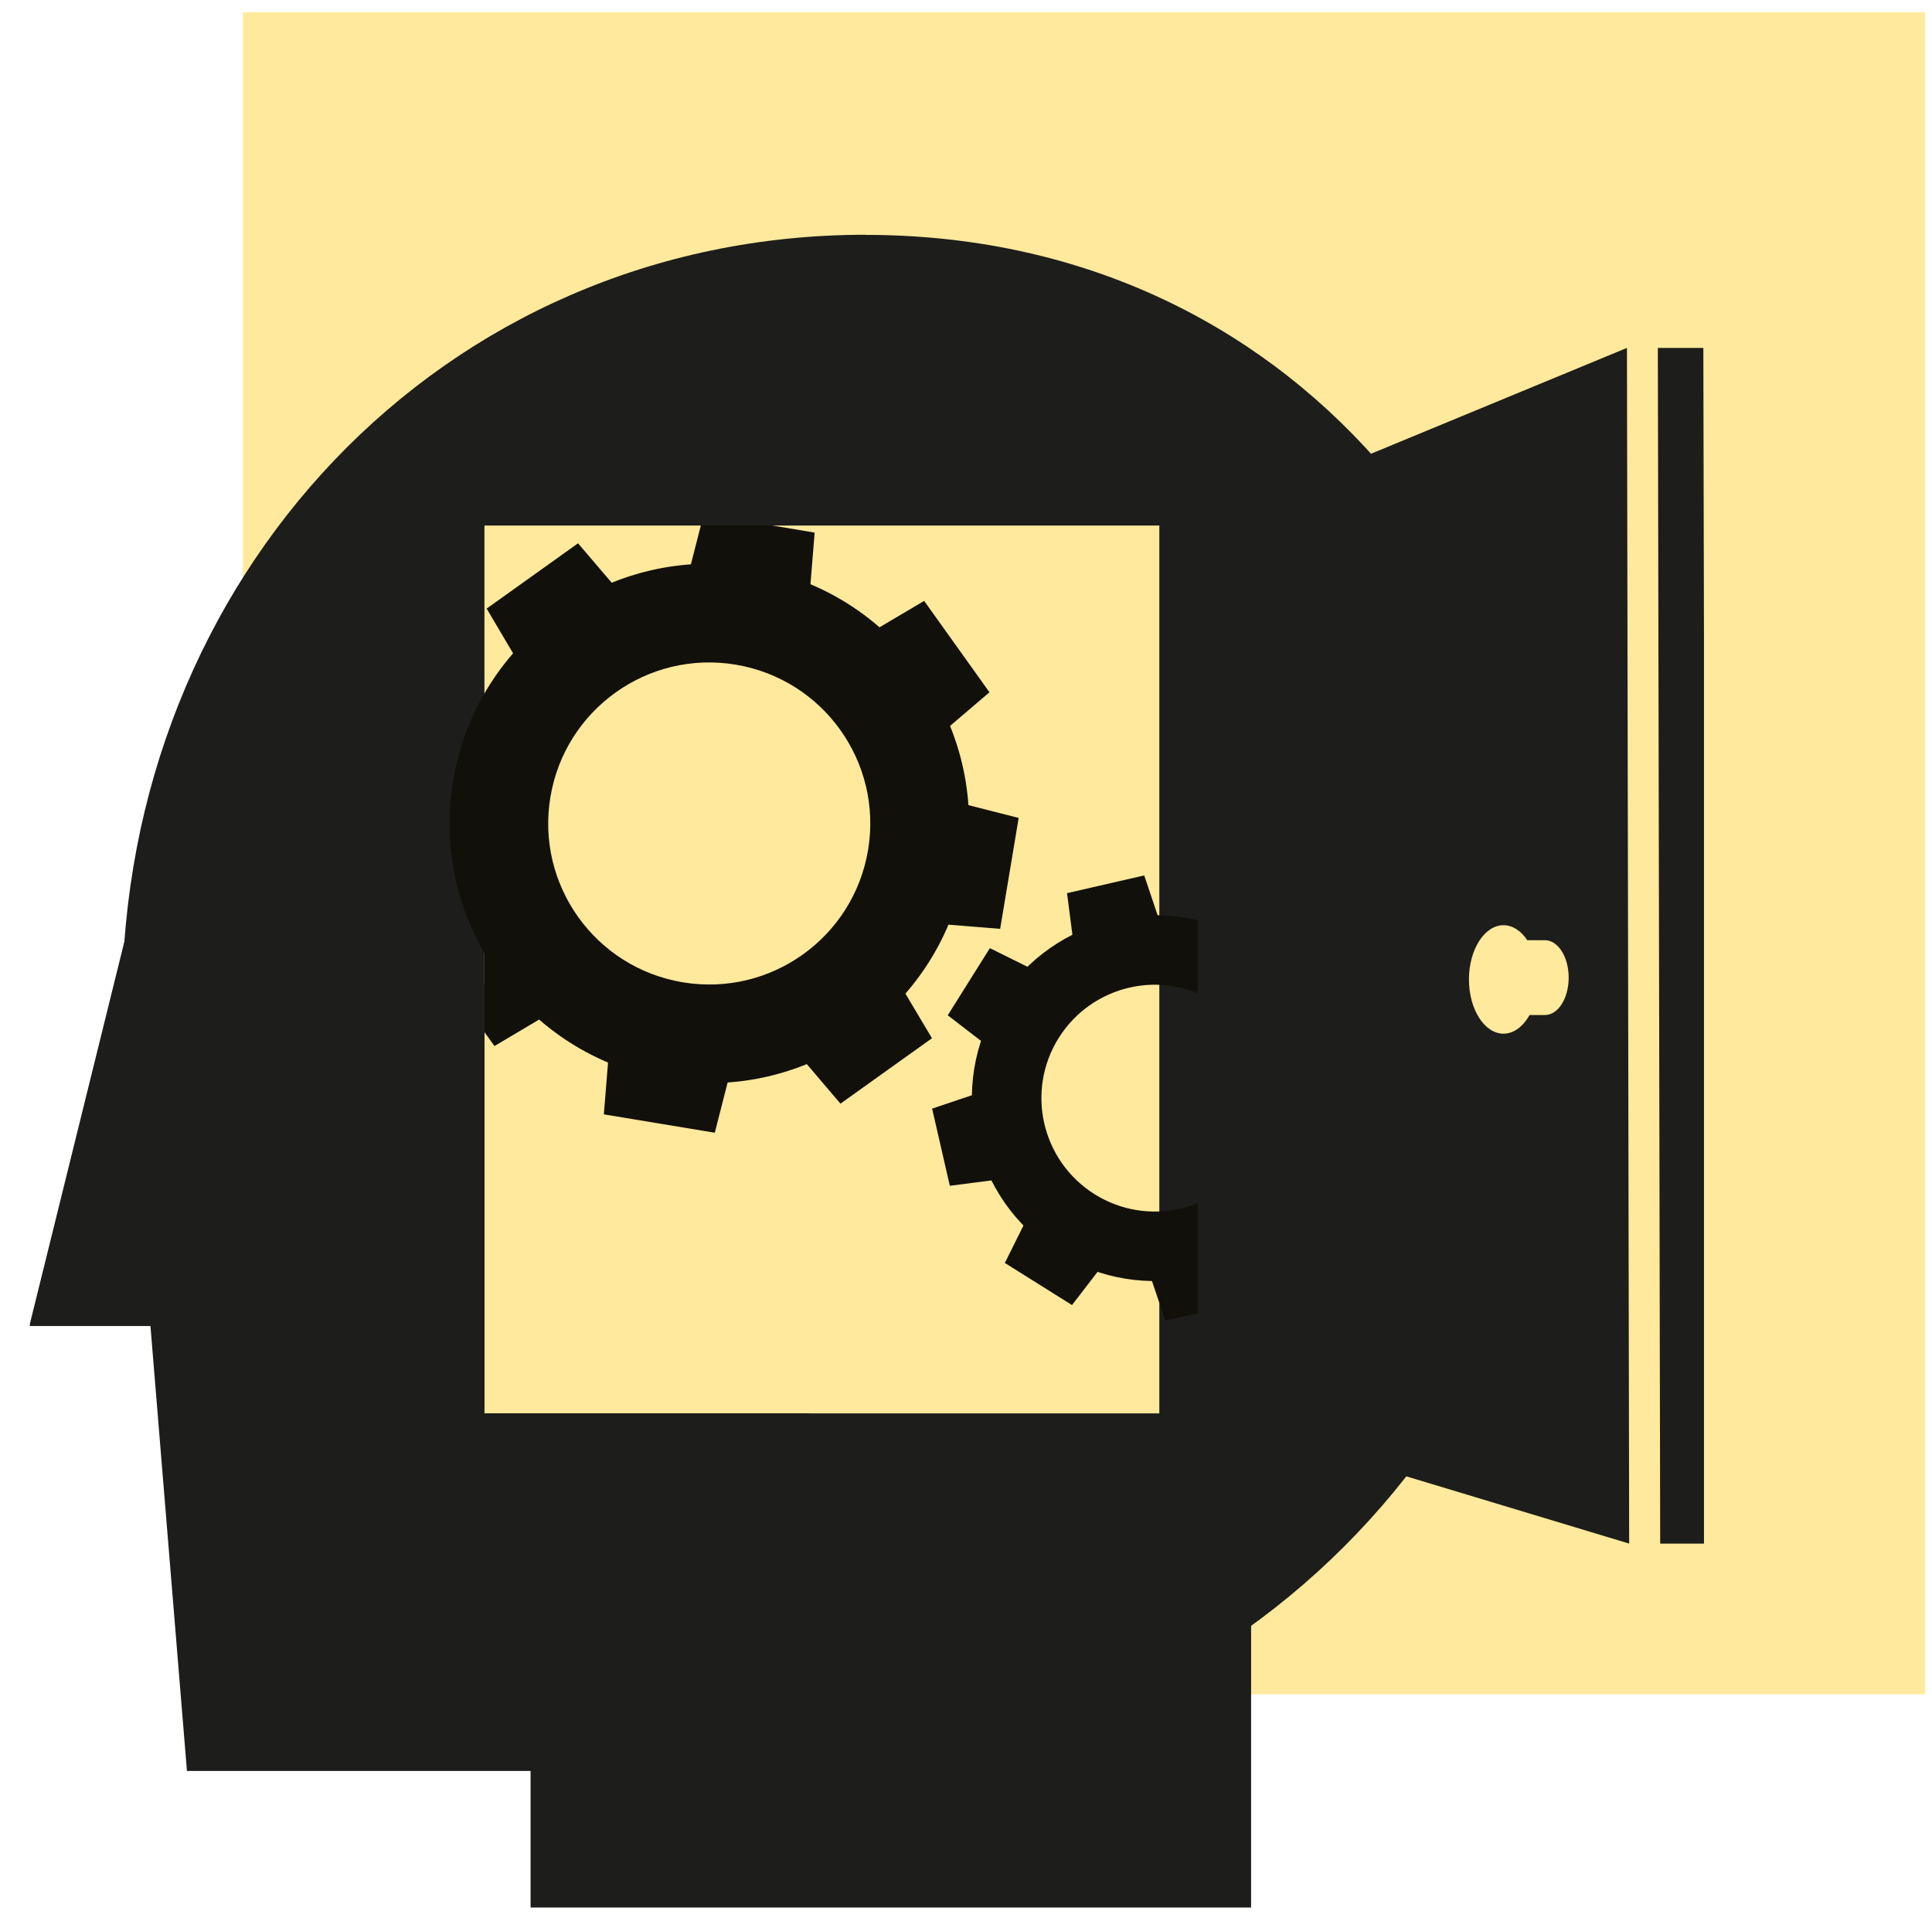 <?xml version="1.0" encoding="UTF-8"?><svg id="a" xmlns="http://www.w3.org/2000/svg" xmlns:xlink="http://www.w3.org/1999/xlink" viewBox="0 0 148.2 146.83"><defs><style>.e{clip-path:url(#b);}.f{fill:#ffe99c;}.g{clip-path:url(#c);}.h{clip-path:url(#d);}.i{fill:none;}.j{fill:#12100b;}.k{fill:#1d1d1b;}</style><clipPath id="b"><rect class="i" x="2.29" y="18.01" width="128.42" height="128.33"/></clipPath><clipPath id="c"><rect class="i" x="37.16" y="40.31" width="51.77" height="68.12"/></clipPath><clipPath id="d"><rect class="i" x="2.29" y="18.01" width="128.42" height="128.33"/></clipPath></defs><rect class="f" x="18.63" y=".94" width="129.04" height="129.04"/><g><g class="e"><rect class="k" x="40.7" y="118.59" width="55.27" height="28.4"/><path class="k" d="M66.4,18.01c-32.55,0-57.03,26.39-57.03,58.94l27.79,31.46V40.32h51.77V108.43H37.18l24.26,27.47c32.55,0,58.94-26.39,58.94-58.94s-21.43-58.94-53.99-58.94Z"/><polyline class="k" points="12.47 101.73 2.25 101.73 9.63 71.87"/></g><polygon class="j" points="53.76 40.31 52.94 43.52 62.15 45.05 62.49 40.86 59.2 40.31 53.76 40.31"/><polygon class="j" points="46.66 81.29 55.87 82.83 54.83 86.9 46.32 85.49 46.66 81.29"/><polygon class="j" points="70.89 46.1 75.9 53.11 72.7 55.84 67.27 48.24 70.89 46.1"/><polygon class="j" points="37.16 79.18 37.93 80.25 41.55 78.1 37.16 71.97 37.16 79.18"/><polygon class="j" points="78.14 62.75 76.72 71.26 72.53 70.92 74.06 61.71 78.14 62.75"/><g class="g"><polygon class="j" points="36.29 55.43 34.75 64.64 30.68 63.6 32.09 55.09 36.29 55.43"/></g><polygon class="j" points="71.49 79.65 64.47 84.67 61.74 81.46 69.34 76.04 71.49 79.65"/><polygon class="j" points="37.33 46.69 39.47 50.31 47.07 44.88 44.34 41.68 37.33 46.69"/><g><path class="j" d="M57.68,43.52c-10.85-1.81-21.11,5.53-22.92,16.38-1.81,10.85,5.53,21.11,16.38,22.92,10.85,1.81,21.11-5.53,22.92-16.38,1.81-10.85-5.53-21.11-16.38-22.92m-5.3,31.84c-6.73-1.12-11.28-7.48-10.16-14.21,1.12-6.73,7.48-11.28,14.21-10.16,6.73,1.12,11.28,7.48,10.16,14.21-1.12,6.73-7.48,11.28-14.21,10.16"/><polygon class="j" points="72.7 77.89 75.93 72.74 78.94 74.23 75.36 79.94 72.7 77.89"/><polygon class="j" points="98.23 94.25 101.8 88.54 104.46 90.59 101.23 95.74 98.23 94.25"/><polygon class="j" points="81.85 68.52 87.77 67.16 88.84 70.34 82.28 71.85 81.85 68.52"/><polygon class="j" points="88.32 98.14 94.88 96.63 95.31 99.96 89.39 101.32 88.32 98.14"/><polygon class="j" points="94.94 68.36 100.09 71.59 98.59 74.6 92.88 71.02 94.94 68.36"/><polygon class="j" points="78.57 93.89 84.28 97.46 82.23 100.12 77.08 96.89 78.57 93.89"/><polygon class="j" points="104.3 77.51 105.66 83.43 102.48 84.5 100.97 77.94 104.3 77.51"/><polygon class="j" points="74.68 83.98 76.19 90.54 72.86 90.97 71.5 85.05 74.68 83.98"/><path class="j" d="M76.69,76.8c-4.11,6.57-2.12,15.23,4.45,19.34,6.57,4.11,15.23,2.12,19.34-4.45,4.11-6.57,2.12-15.23-4.45-19.34-6.57-4.11-15.23-2.12-19.34,4.45m19.27,12.06c-2.55,4.07-7.92,5.31-11.99,2.76-4.07-2.55-5.31-7.92-2.76-11.99,2.55-4.07,7.92-5.31,11.99-2.76,4.07,2.55,5.31,7.92,2.76,11.99"/><polygon class="k" points="37.16 108.43 37.16 75.5 9.39 75.5 14.34 135.86 62.07 135.86 62.07 108.43 37.16 108.43"/></g><polygon class="k" points="91.87 108.43 124.97 118.42 124.8 26.69 91.87 40.31 91.87 108.43"/><polygon class="k" points="127.17 26.69 127.35 118.42 130.71 118.42 130.71 49.09 130.66 26.69 127.17 26.69"/><g class="h"><path class="f" d="M117.98,75.14c0,2.3-1.19,4.16-2.65,4.16s-2.65-1.87-2.65-4.16,1.19-4.16,2.65-4.16,2.65,1.87,2.65,4.16"/><path class="f" d="M118.51,77.87c1.01,0,1.82-1.28,1.82-2.87s-.82-2.87-1.82-2.87h-2.84c1.01,0,1.82,1.28,1.82,2.87s-.82,2.87-1.82,2.87h2.84Z"/></g></g></svg>